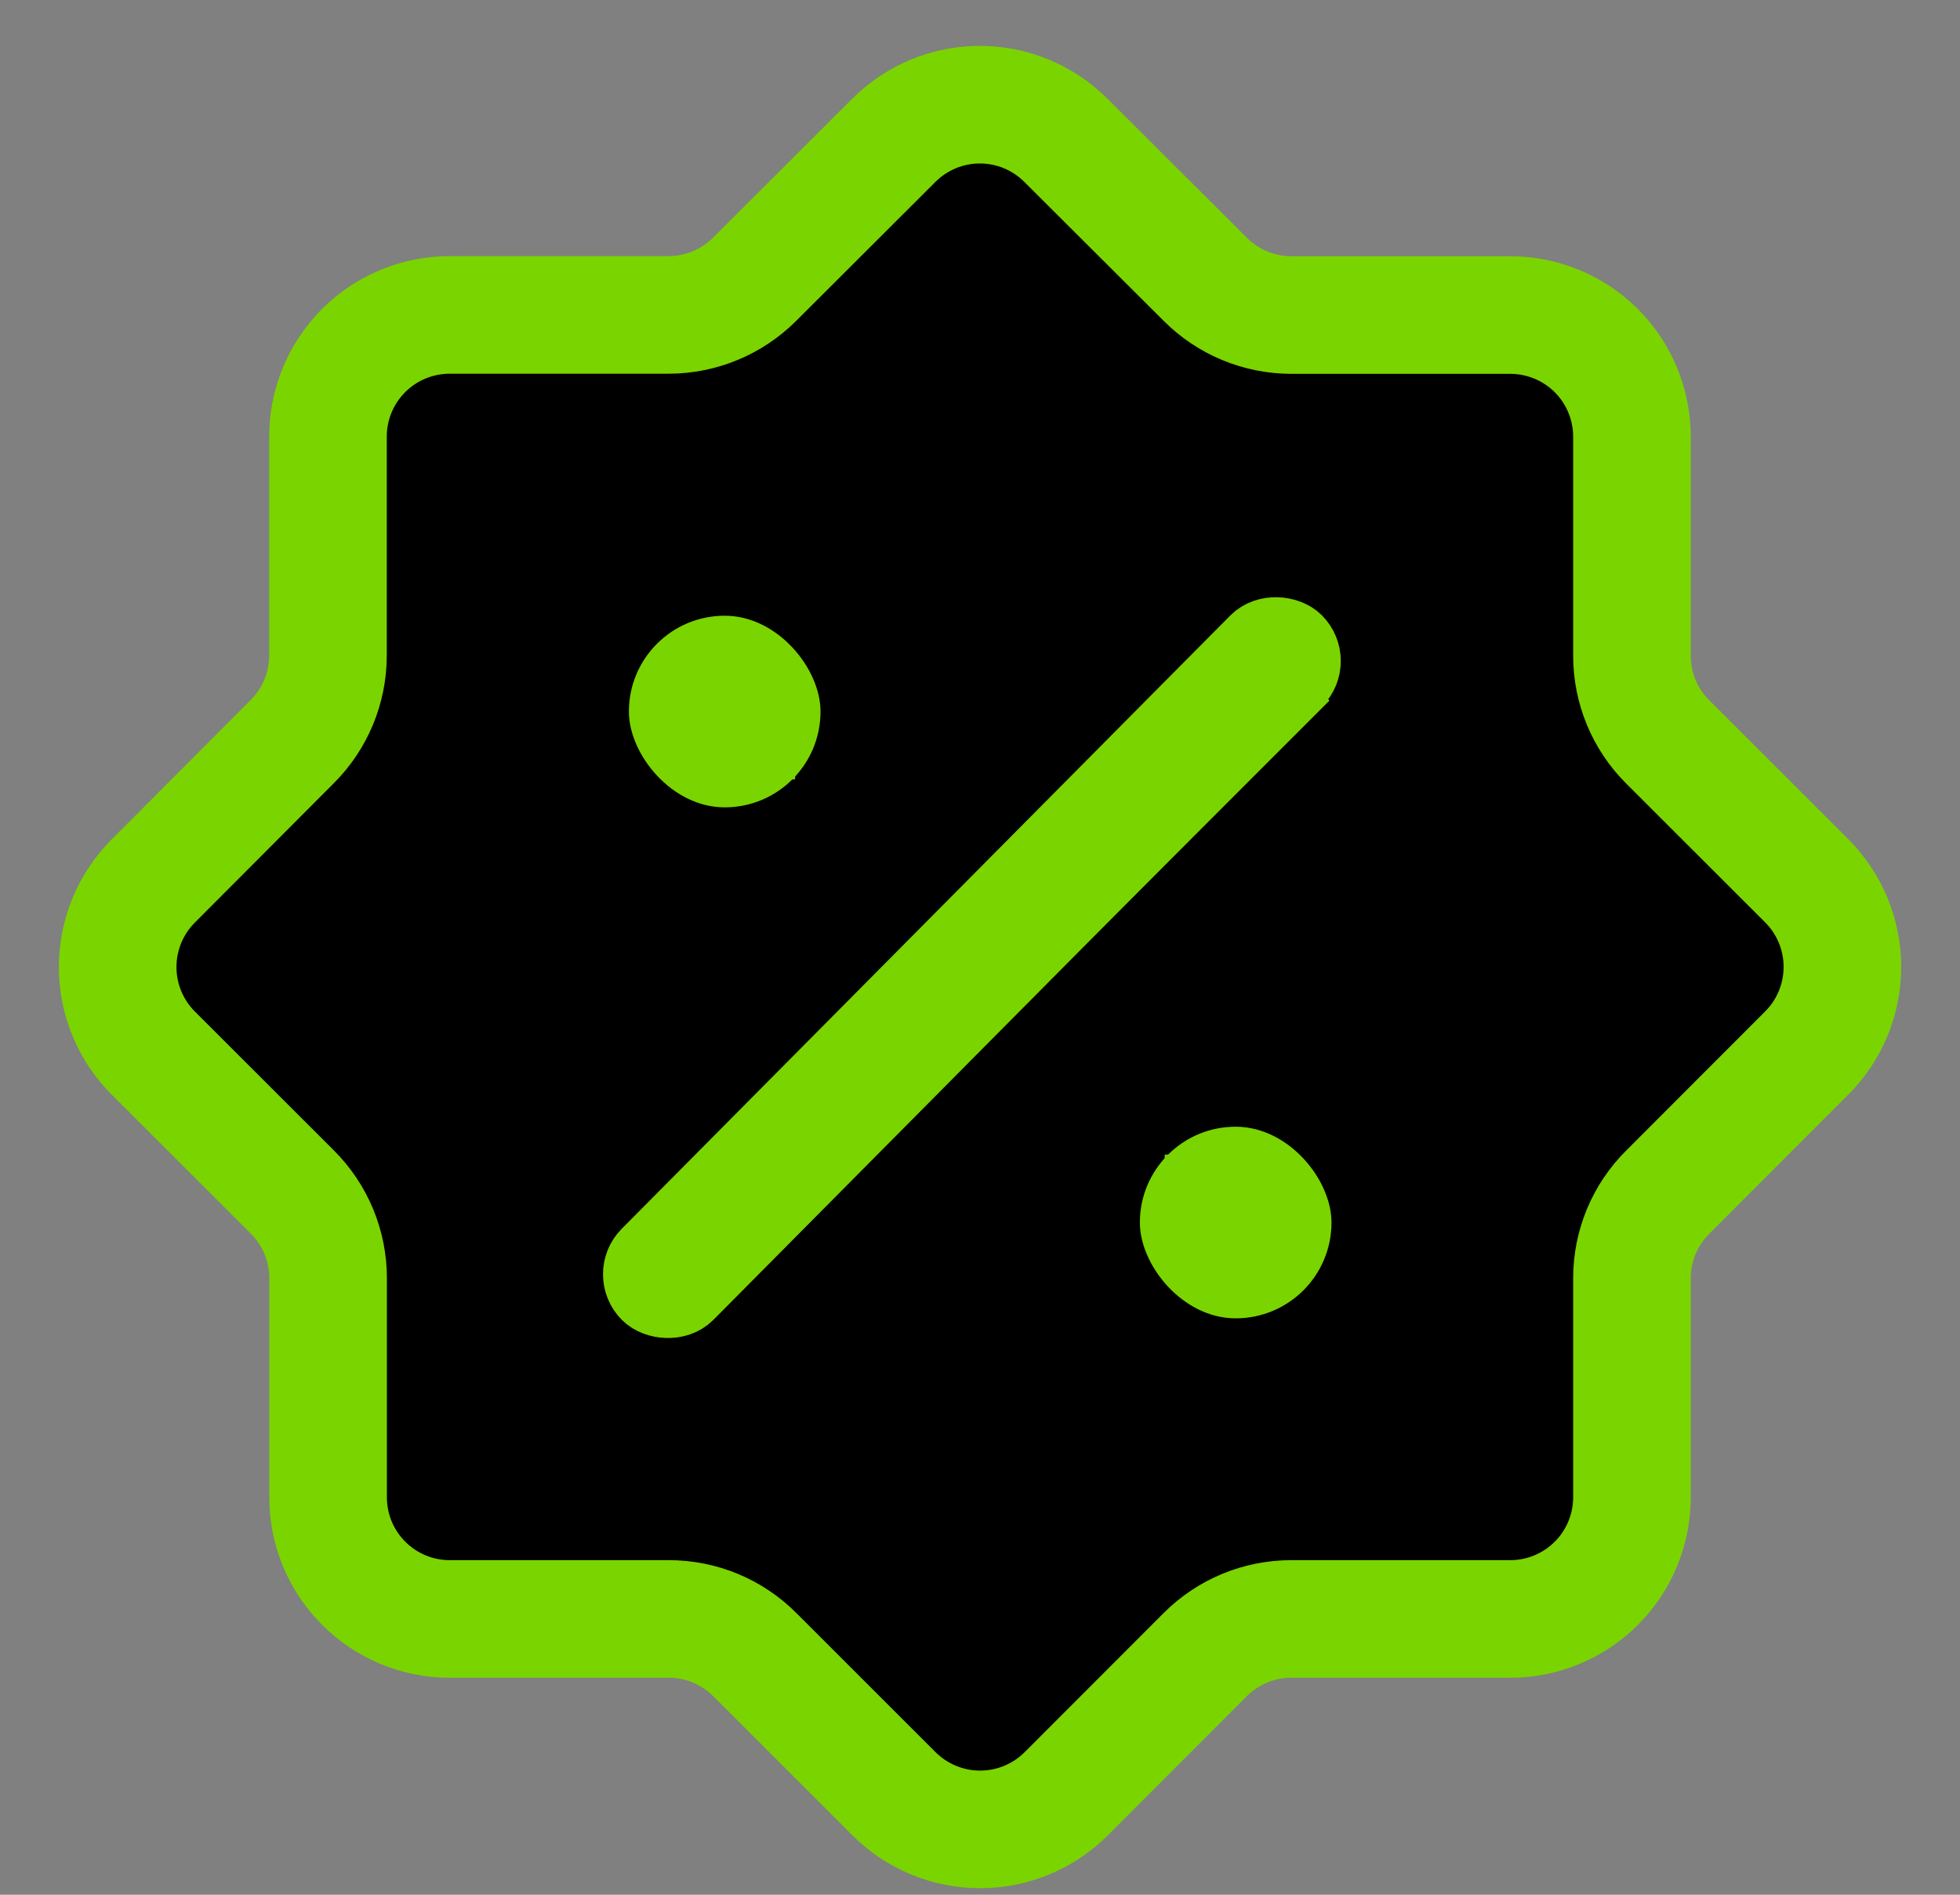<svg width="30" height="29" viewBox="0 0 30 29" xmlns="http://www.w3.org/2000/svg">
<rect x="0" y="0" width="30" height="29" fill="#808080" stroke="none"/>
<path d="M13.681 2.148L11.552 4.273C11.203 4.622 10.729 4.819 10.236 4.82H6.883C6.389 4.82 5.915 5.016 5.566 5.365C5.216 5.715 5.02 6.189 5.02 6.683V10.035C5.019 10.529 4.823 11.002 4.473 11.351L2.346 13.484C1.997 13.833 1.801 14.307 1.801 14.801C1.801 15.295 1.997 15.769 2.346 16.118L4.477 18.247C4.826 18.596 5.022 19.069 5.022 19.563V22.916C5.022 23.945 5.855 24.779 6.885 24.779H10.238C10.732 24.779 11.205 24.975 11.554 25.326L13.684 27.455C14.034 27.804 14.508 28 15.002 28C15.495 28 15.969 27.804 16.319 27.455L18.448 25.324C18.797 24.975 19.27 24.779 19.764 24.779H23.116C23.61 24.779 24.084 24.583 24.434 24.233C24.783 23.884 24.979 23.41 24.979 22.916V19.563C24.979 19.069 25.175 18.596 25.526 18.247L27.655 16.116C28.004 15.767 28.2 15.293 28.2 14.799C28.2 14.305 28.004 13.832 27.655 13.482L25.524 11.353C25.175 11.004 24.979 10.531 24.979 10.037V6.685C24.979 6.19 24.783 5.717 24.434 5.367C24.084 5.018 23.61 4.822 23.116 4.822H19.764C19.27 4.821 18.796 4.624 18.448 4.275L16.315 2.148C15.966 1.799 15.492 1.602 14.998 1.602C14.504 1.602 14.03 1.799 13.681 2.148Z" fill="white"/>
<path d="M10.285 11.029H12.17M17.827 18.572H19.713M19.713 10.086L10.285 19.514M13.681 2.148L11.552 4.273C11.203 4.622 10.729 4.819 10.236 4.82H6.883C6.389 4.82 5.915 5.016 5.566 5.365C5.216 5.715 5.02 6.189 5.02 6.683V10.035C5.019 10.529 4.823 11.002 4.473 11.351L2.346 13.484C1.997 13.833 1.801 14.307 1.801 14.801C1.801 15.295 1.997 15.769 2.346 16.118L4.477 18.247C4.826 18.596 5.022 19.069 5.022 19.563V22.916C5.022 23.945 5.855 24.779 6.885 24.779H10.238C10.732 24.779 11.205 24.975 11.554 25.326L13.684 27.455C14.034 27.804 14.508 28 15.002 28C15.495 28 15.969 27.804 16.319 27.455L18.448 25.324C18.797 24.975 19.27 24.779 19.764 24.779H23.116C23.61 24.779 24.084 24.583 24.434 24.233C24.783 23.884 24.979 23.41 24.979 22.916V19.563C24.979 19.069 25.175 18.596 25.526 18.247L27.655 16.116C28.004 15.767 28.2 15.293 28.2 14.799C28.2 14.305 28.004 13.832 27.655 13.482L25.524 11.353C25.175 11.004 24.979 10.531 24.979 10.037V6.685C24.979 6.19 24.783 5.717 24.434 5.367C24.084 5.018 23.61 4.822 23.116 4.822H19.764C19.27 4.821 18.796 4.624 18.448 4.275L16.315 2.148C15.966 1.799 15.492 1.602 14.998 1.602C14.504 1.602 14.03 1.799 13.681 2.148Z" stroke="#7AD400" stroke-width="1.8"/>
<rect x="9.626" y="9.424" width="2.933" height="2.933" rx="1.466" fill="#7AD400"/>
<rect x="9.527" y="19.506" width="14.202" height="0.978" rx="0.489" transform="rotate(-45.22 9.527 19.506)" fill="#7AD400" stroke="#7AD400"/>
<rect x="17.447" y="17.245" width="2.933" height="2.933" rx="1.466" fill="#7AD400"/>
</svg>
